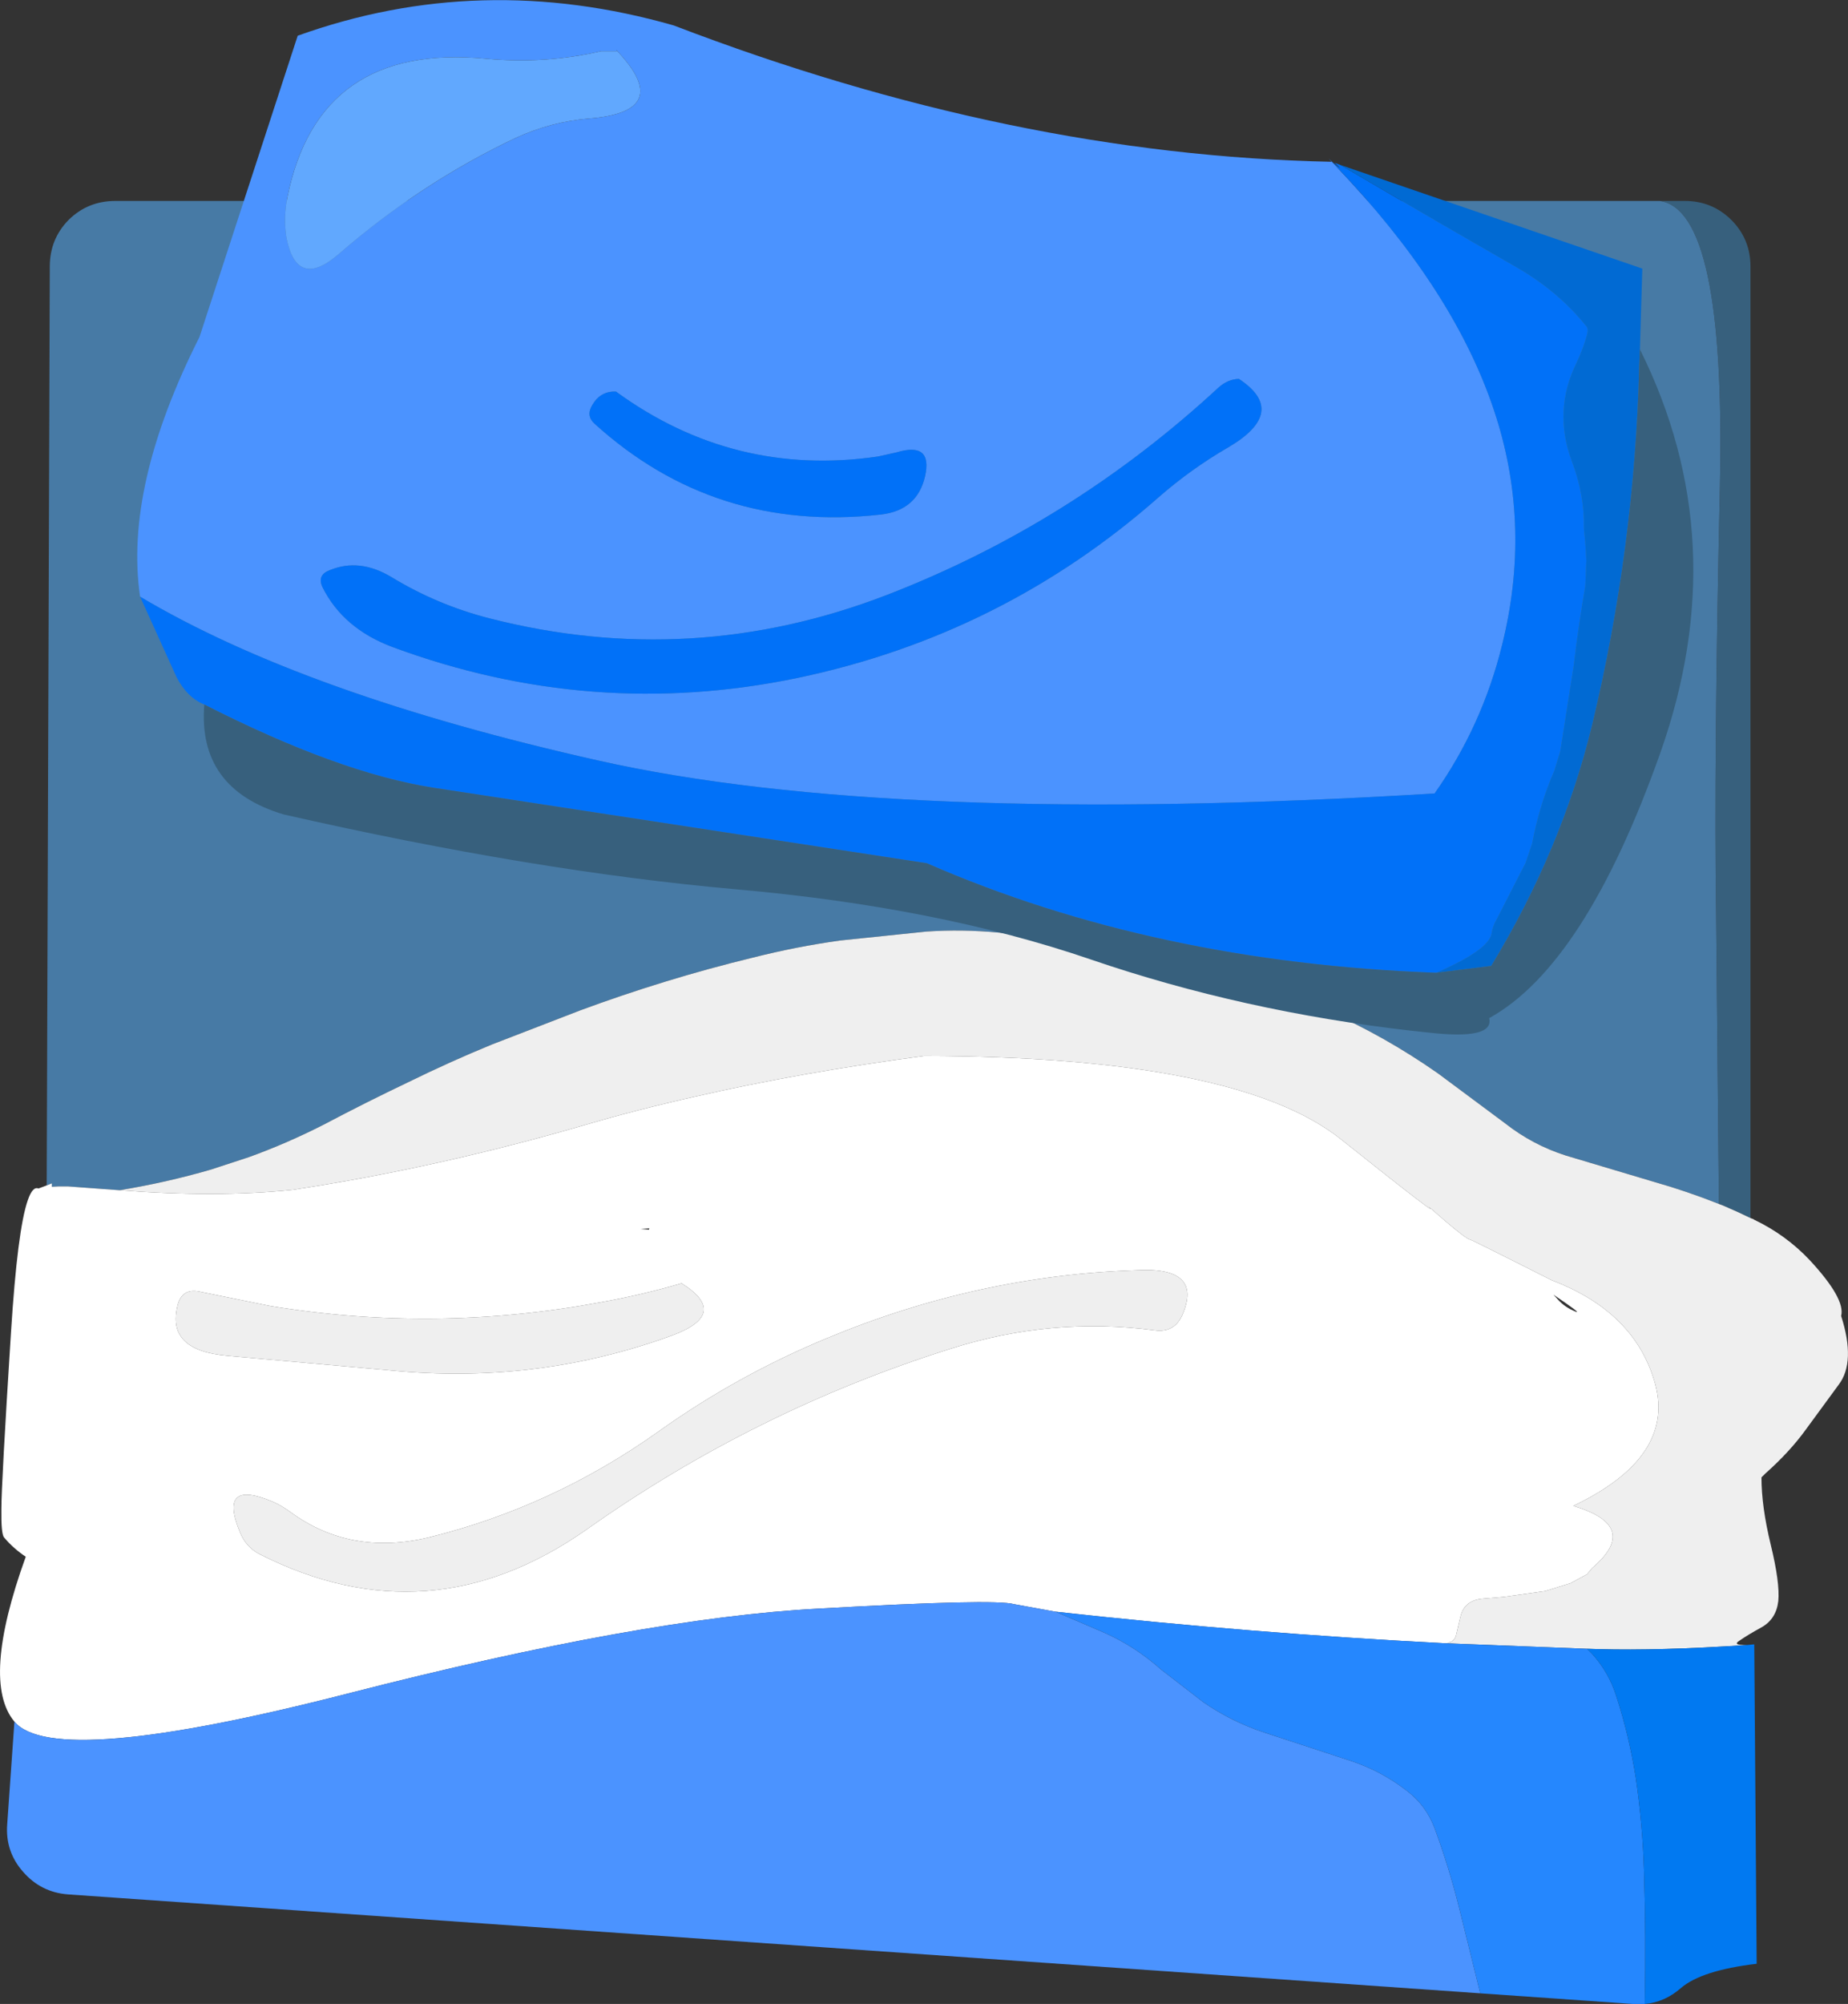 <?xml version="1.0" encoding="UTF-8" standalone="no"?>
<svg xmlns:xlink="http://www.w3.org/1999/xlink" height="291.7px" width="269.1px" xmlns="http://www.w3.org/2000/svg">
  <rect width="100%" height="100%" fill="#333333" stroke="none"/>
  <g transform="matrix(1.0, 0.0, 0.0, 1.0, 0.0, 0.0)">
    <path d="M241.65 29.25 L245.35 29.25 Q249.3 29.25 252.1 32.0 254.9 34.8 254.9 38.8 L254.9 177.3 Q252.95 176.35 250.95 175.5 L250.3 175.25 249.9 133.45 Q249.55 110.6 250.45 70.55 251.3 30.5 241.65 29.25" fill="#37607d" fill-rule="evenodd" stroke="none"/>
    <path d="M241.65 29.25 Q251.3 30.5 250.45 70.55 249.55 110.6 249.9 133.45 L250.3 175.25 Q245.65 173.4 240.9 172.05 L228.0 168.2 Q223.15 166.65 219.15 163.5 L209.4 156.25 Q201.7 150.85 193.0 147.0 188.35 144.9 183.4 143.45 173.85 140.65 164.15 138.55 154.85 136.55 145.4 135.75 140.15 135.25 134.9 135.6 L122.35 136.9 Q115.9 137.8 109.6 139.4 103.2 140.95 96.85 142.9 90.65 144.8 84.55 147.05 L71.6 152.05 Q65.4 154.6 59.4 157.55 53.2 160.5 47.15 163.7 41.75 166.45 36.2 168.45 L30.7 170.25 Q24.15 172.15 17.4 173.25 L9.95 172.7 8.45 172.7 7.55 172.75 7.55 172.25 6.8 172.55 7.25 38.8 Q7.25 34.8 10.0 32.0 12.8 29.25 16.8 29.25 L241.65 29.25 M170.35 49.15 L169.55 48.7 169.7 48.8 170.15 49.1 170.35 49.15 Q172.05 50.15 170.5 49.2 L170.35 49.15 M89.35 52.25 L89.4 52.2 89.35 52.15 89.35 52.25" fill="#477aa5" fill-rule="evenodd" stroke="none"/>
    <path d="M250.3 175.25 L250.95 175.5 Q252.95 176.35 254.9 177.3 L255.4 177.5 255.4 177.55 255.45 177.55 Q260.05 179.75 263.5 183.4 268.75 189.05 268.1 191.55 270.25 198.25 267.75 201.55 L262.95 208.1 Q260.6 211.35 257.05 214.5 L256.5 215.05 Q256.5 219.3 257.85 224.85 259.2 230.4 258.95 233.05 258.65 235.65 256.55 236.85 254.45 238.0 253.25 238.85 252.2 239.5 254.4 239.45 241.55 240.3 232.8 240.05 L231.1 240.0 211.85 239.25 210.85 239.2 210.85 239.1 211.25 239.0 Q211.9 238.7 212.05 237.95 L212.65 235.4 Q213.2 232.9 216.0 232.7 L218.95 232.45 225.0 231.6 228.7 230.45 231.1 229.15 231.85 228.25 Q239.0 222.15 229.1 219.2 243.85 212.15 241.05 201.55 238.2 191.0 225.95 186.35 213.2 179.9 214.05 180.45 213.15 180.15 208.0 175.6 210.4 177.9 195.35 165.9 180.3 153.8 134.6 153.7 116.55 156.1 101.1 159.65 92.85 161.5 85.35 163.7 63.7 170.0 42.55 173.2 31.55 174.35 17.4 173.25 24.15 172.15 30.7 170.25 L36.2 168.45 Q41.75 166.45 47.15 163.7 53.2 160.5 59.4 157.55 65.4 154.6 71.6 152.05 L84.55 147.05 Q90.65 144.8 96.85 142.9 103.2 140.95 109.6 139.4 115.9 137.8 122.35 136.9 L134.9 135.6 Q140.15 135.25 145.4 135.75 154.85 136.55 164.15 138.55 173.85 140.65 183.4 143.45 188.35 144.9 193.0 147.0 201.7 150.85 209.4 156.25 L219.15 163.5 Q223.15 166.65 228.0 168.2 L240.9 172.05 Q245.65 173.4 250.3 175.25 M168.2 193.65 Q153.15 191.65 138.5 196.3 109.9 205.3 85.4 222.65 62.5 238.7 37.85 226.25 35.85 225.25 34.95 223.05 31.7 215.2 39.75 218.6 41.0 219.15 42.3 220.1 51.05 226.5 62.4 223.8 80.45 219.35 95.85 208.4 107.35 200.2 120.4 194.8 142.35 185.65 165.5 184.9 175.25 184.35 172.15 191.45 171.0 194.0 168.2 193.65 M25.9 189.85 Q26.6 187.4 29.25 188.05 L39.35 190.1 Q63.4 194.05 87.55 189.55 93.65 188.45 99.25 186.8 106.35 191.25 97.85 194.4 78.75 201.35 58.25 199.6 L33.1 197.35 Q28.7 196.95 26.9 195.2 25.6 193.95 25.6 192.0 25.6 191.0 25.9 189.85" fill="#efefef" fill-rule="evenodd" stroke="none"/>
    <path d="M2.1 250.6 Q-2.8 244.75 3.75 226.6 1.95 225.4 0.6 223.8 0.15 223.3 0.2 219.65 0.2 216.0 1.6 193.95 2.55 178.95 4.05 174.7 4.75 172.65 5.6 173.0 L6.8 172.55 7.55 172.25 7.55 172.75 8.45 172.7 9.95 172.7 17.4 173.25 Q31.55 174.35 42.55 173.2 63.7 170.0 85.35 163.7 92.85 161.5 101.1 159.65 116.55 156.1 134.6 153.7 180.3 153.8 195.35 165.9 210.4 177.9 208.0 175.6 213.15 180.15 214.05 180.45 213.2 179.9 225.95 186.35 238.2 191.0 241.05 201.55 243.85 212.15 229.1 219.2 239.0 222.15 231.85 228.25 L231.1 229.15 228.7 230.45 225.0 231.6 218.95 232.45 216.0 232.7 Q213.2 232.9 212.65 235.4 L212.05 237.95 Q211.9 238.7 211.25 239.0 L210.85 239.1 210.85 239.2 210.5 239.2 Q182.1 237.75 153.7 234.6 L147.65 233.5 Q144.9 232.7 119.25 234.15 93.55 235.5 50.7 246.5 7.85 257.5 2.1 250.6 M168.2 193.65 Q171.0 194.0 172.15 191.45 175.25 184.35 165.5 184.9 142.35 185.65 120.4 194.8 107.35 200.2 95.85 208.4 80.45 219.35 62.4 223.8 51.05 226.5 42.3 220.1 41.0 219.15 39.75 218.6 31.7 215.2 34.95 223.05 35.85 225.25 37.85 226.25 62.5 238.7 85.4 222.65 109.9 205.3 138.5 196.3 153.15 191.65 168.2 193.65 M226.85 189.15 Q227.85 190.3 229.5 190.95 230.35 191.25 226.2 188.45 L226.85 189.15 M25.9 189.85 Q25.6 191.0 25.6 192.0 25.6 193.95 26.9 195.2 28.7 196.95 33.1 197.35 L58.25 199.6 Q78.75 201.35 97.85 194.4 106.35 191.25 99.25 186.8 93.65 188.45 87.55 189.55 63.4 194.05 39.35 190.1 L29.25 188.05 Q26.6 187.4 25.9 189.85 M93.3 178.9 L94.5 179.0 94.55 178.8 93.3 178.9" fill="#ffffff" fill-rule="evenodd" stroke="none"/>
    <path d="M215.55 290.15 L9.9 275.75 Q5.95 275.45 3.35 272.45 0.75 269.5 1.05 265.55 L2.1 250.6 Q7.85 257.5 50.7 246.5 93.55 235.5 119.25 234.15 144.9 232.7 147.65 233.5 L153.7 234.6 160.9 237.7 Q165.35 239.7 169.05 243.0 L175.2 247.75 Q179.3 250.6 184.15 252.2 L196.65 256.3 Q201.2 257.8 204.9 260.7 207.65 262.8 208.9 266.1 211.0 271.8 212.5 277.8 L215.55 290.15 M170.35 49.15 L170.5 49.2 Q172.05 50.15 170.35 49.15" fill="#4b93ff" fill-rule="evenodd" stroke="none"/>
    <path d="M89.35 52.25 L89.35 52.15 89.4 52.2 89.35 52.25" fill="#8bbffe" fill-rule="evenodd" stroke="none"/>
    <path d="M239.5 291.7 L237.8 291.7 215.55 290.15 212.5 277.8 Q211.0 271.8 208.9 266.1 207.65 262.8 204.9 260.7 201.2 257.8 196.65 256.3 L184.15 252.2 Q179.3 250.6 175.2 247.75 L169.05 243.0 Q165.35 239.7 160.9 237.7 L153.7 234.6 Q182.1 237.75 210.5 239.2 L210.85 239.2 211.85 239.25 231.1 240.0 231.85 240.75 Q234.25 243.4 235.35 246.85 237.25 252.7 238.2 258.8 239.2 265.6 239.4 272.45 239.7 282.05 239.5 291.7" fill="#2587fe" fill-rule="evenodd" stroke="none"/>
    <path d="M254.4 239.45 L255.45 239.35 255.8 285.85 Q247.75 286.8 244.75 289.4 242.4 291.45 239.5 291.7 239.7 282.05 239.4 272.45 239.2 265.6 238.2 258.8 237.25 252.7 235.35 246.85 234.25 243.4 231.85 240.75 L231.1 240.0 232.8 240.05 Q241.55 240.3 254.4 239.45" fill="#0179f1" fill-rule="evenodd" stroke="none"/>
    <path d="M89.8 7.45 L87.55 7.45 Q79.35 9.35 70.8 8.55 46.4 6.2 41.85 28.7 41.25 31.65 41.7 34.55 43.2 42.25 49.3 37.0 61.3 26.6 75.15 20.05 80.3 17.7 85.8 17.25 98.25 16.25 89.85 7.4 L89.85 7.25 89.8 7.45 M193.5 23.1 L193.95 23.55 196.7 26.5 Q212.55 43.75 217.9 60.8 222.95 76.85 218.75 93.8 215.85 105.65 208.9 115.5 129.8 120.3 87.1 110.7 44.35 101.1 20.4 86.85 18.05 70.85 29.05 49.05 L43.35 5.2 Q69.95 -4.35 98.1 3.7 147.45 22.6 193.85 23.55 L193.9 23.55 193.5 23.1 M134.7 69.35 Q135.85 64.25 130.55 65.85 L127.85 66.45 Q106.85 69.5 89.7 57.0 87.45 56.9 86.25 58.95 85.3 60.5 86.55 61.65 104.1 77.6 128.25 74.9 133.55 74.3 134.7 69.35 M180.4 55.15 Q178.8 55.2 177.45 56.4 156.05 76.2 129.15 86.6 100.75 97.55 71.25 90.0 63.65 88.05 57.0 84.0 52.35 81.2 48.0 83.0 46.15 83.7 46.95 85.45 49.95 91.5 57.2 94.2 86.15 104.9 116.05 98.7 145.95 92.45 168.75 72.35 173.45 68.25 178.8 65.15 187.7 59.95 180.4 55.15" fill="#4b93ff" fill-rule="evenodd" stroke="none"/>
    <path d="M89.85 7.4 Q98.25 16.25 85.8 17.25 80.3 17.7 75.15 20.05 61.3 26.6 49.3 37.0 43.2 42.25 41.7 34.55 41.25 31.65 41.85 28.7 46.4 6.2 70.8 8.55 79.35 9.35 87.55 7.45 L89.8 7.45 89.85 7.4" fill="#61a8fe" fill-rule="evenodd" stroke="none"/>
    <path d="M195.15 24.0 Q210.5 33.0 221.0 39.0 227.0 42.5 231.0 47.5 231.3 47.8 231.15 48.55 230.55 50.75 229.6 52.75 226.15 59.7 228.85 67.05 230.75 71.95 230.65 77.0 L230.85 79.1 231.0 81.6 230.85 85.25 Q229.85 91.05 229.15 96.95 L227.2 109.35 226.35 112.15 Q224.15 117.2 223.1 122.8 L222.15 125.6 217.9 133.9 Q217.35 134.8 217.2 135.9 216.75 138.3 209.15 141.6 168.05 140.1 134.95 125.65 L63.05 114.65 Q49.3 112.5 29.75 102.55 27.25 101.55 25.7 98.55 L20.4 86.85 Q44.35 101.1 87.1 110.7 129.8 120.3 208.9 115.5 215.85 105.65 218.75 93.8 222.95 76.85 217.9 60.8 212.55 43.75 196.7 26.5 L193.95 23.55 193.5 23.1 194.1 23.65 Q196.05 25.3 194.35 23.7 L195.15 24.0 M180.4 55.15 Q187.7 59.95 178.8 65.15 173.45 68.25 168.75 72.35 145.95 92.45 116.05 98.7 86.15 104.9 57.2 94.2 49.95 91.5 46.95 85.45 46.15 83.7 48.0 83.0 52.35 81.2 57.0 84.0 63.65 88.05 71.25 90.0 100.75 97.55 129.15 86.6 156.05 76.2 177.45 56.4 178.8 55.2 180.4 55.15 M134.7 69.35 Q133.55 74.3 128.25 74.9 104.1 77.6 86.55 61.65 85.3 60.5 86.25 58.95 87.45 56.9 89.7 57.0 106.85 69.5 127.85 66.45 L130.55 65.85 Q135.85 64.25 134.7 69.35" fill="#0171f8" fill-rule="evenodd" stroke="none"/>
    <path d="M238.8 50.85 L238.7 53.25 Q238.05 79.7 231.85 105.5 227.45 123.65 217.15 140.6 L209.15 141.6 Q216.75 138.3 217.2 135.9 217.35 134.8 217.9 133.9 L222.15 125.6 223.1 122.8 Q224.15 117.2 226.35 112.15 L227.2 109.35 229.15 96.95 Q229.85 91.05 230.85 85.25 L231.0 81.6 230.85 79.1 230.65 77.0 Q230.75 71.95 228.85 67.05 226.15 59.7 229.6 52.75 230.55 50.75 231.15 48.55 231.3 47.8 231.0 47.5 227.0 42.5 221.0 39.0 210.5 33.0 195.15 24.0 L239.15 39.1 238.8 50.85" fill="#016ad3" fill-rule="evenodd" stroke="none"/>
    <path d="M209.15 141.6 L217.15 140.6 Q227.45 123.65 231.85 105.5 238.05 79.7 238.7 53.25 L238.8 50.85 Q252.7 78.75 241.75 109.65 230.8 140.5 216.85 148.2 217.6 151.4 208.0 150.3 L205.65 150.05 Q181.0 147.25 158.8 139.65 136.6 132.05 107.2 129.45 77.8 126.85 41.3 118.55 28.75 114.8 29.75 102.55 49.3 112.5 63.05 114.65 L134.95 125.65 Q168.05 140.1 209.15 141.6" fill="#37607d" fill-rule="evenodd" stroke="none"/>
  </g>
</svg>
